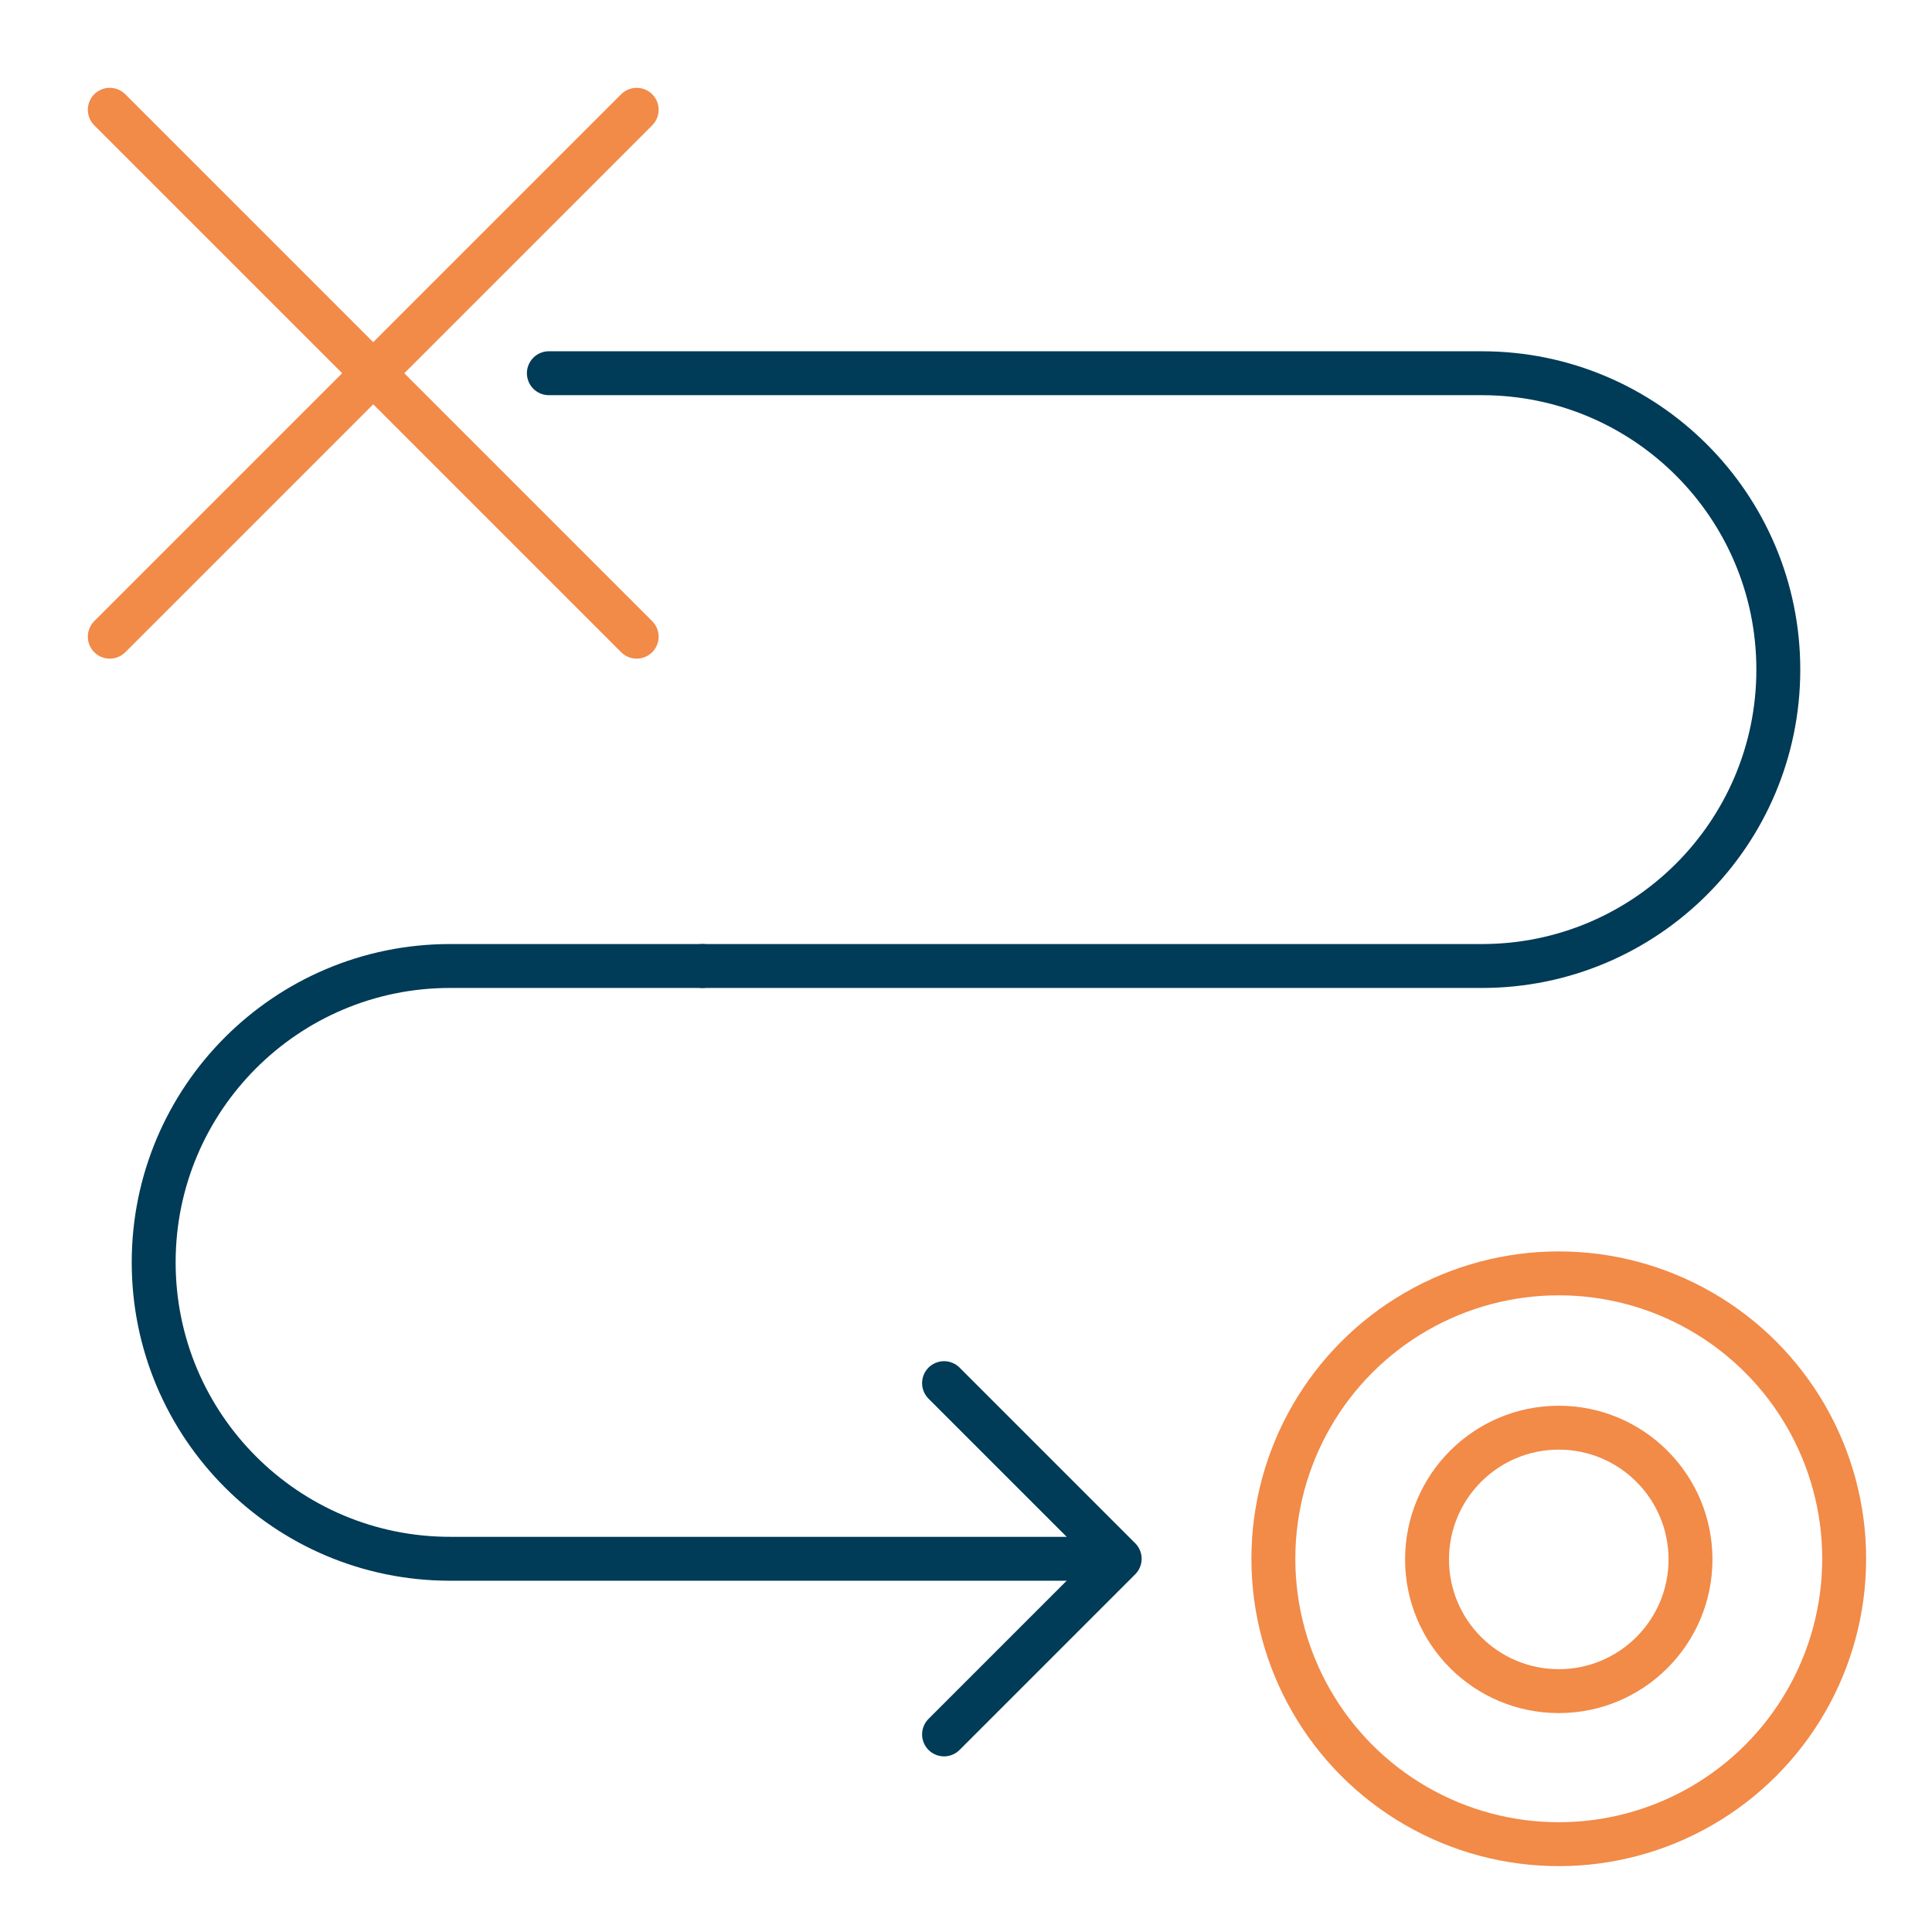 <svg width="88" height="88" viewBox="0 0 88 88" fill="none" xmlns="http://www.w3.org/2000/svg">
<path d="M25 17L67.5 17C74.956 17 81 23.044 81 30.5V30.5C81 37.956 74.956 44 67.5 44H32" stroke="#003B57" stroke-width="2" stroke-linecap="round" stroke-linejoin="round"/>
<path d="M50.5 71L20.5 71C13.044 71 7 64.956 7 57.5V57.5C7 50.044 13.044 44 20.5 44L32 44" stroke="#003B57" stroke-width="2" stroke-linecap="round" stroke-linejoin="round"/>
<path d="M5 5L29 29" stroke="#F28A48" stroke-width="2" stroke-linecap="round" stroke-linejoin="round"/>
<path d="M29 5L5 29" stroke="#F28A48" stroke-width="2" stroke-linecap="round" stroke-linejoin="round"/>
<path d="M43 63L51 71L43 79" stroke="#003B57" stroke-width="2" stroke-linecap="round" stroke-linejoin="round"/>
<circle cx="71" cy="71" r="13" stroke="#F28A48" stroke-width="2" stroke-linecap="round" stroke-linejoin="round"/>
<circle cx="71" cy="71.029" r="6" stroke="#F28A48" stroke-width="2" stroke-linecap="round" stroke-linejoin="round"/>
</svg>
